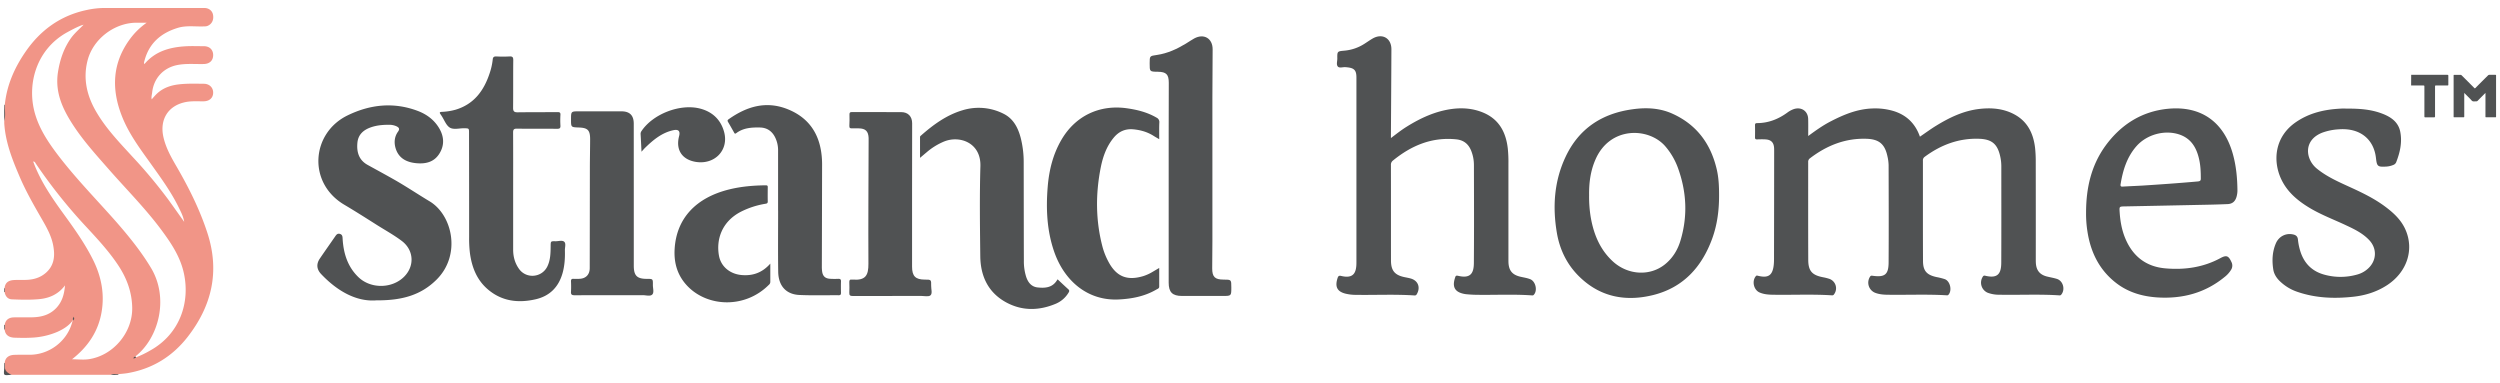 <svg id="Layer_1" data-name="Layer 1" xmlns="http://www.w3.org/2000/svg" viewBox="0 0 3269 501"><defs><style>.cls-1{fill:#f19587;}.cls-2{fill:#505253;}</style></defs><path class="cls-1" d="M241.8 133.67c8.09-1.81 16.29-1.08 24.5-1.2 7.48-.12 12.31-4.35 12.43-11.11s-4.83-11.83-12.31-11.83c-11-.12-22.09-.48-33.07.85-9 1.09-17.5 3.74-24.86 9.29-3.86 2.9-6.88 6.52-10.14 10.26-.72-3.38.36-6.15.6-8.93 1.93-18.34 14.37-32.1 32.35-35.85C243 82.74 255 84 266.66 83.71c7.61-.25 12.19-4.71 12.07-11.95-.12-6.88-4.83-11.35-12.19-11.35-8 0-16.05-.36-24 .12-20.63 1.21-39.7 6.52-53.7 23.3-.85-1.45-.37-2.9.0-4.11 5.91-22.93 21.36-36.45 43.44-43.21 10.75-3.37 21.85-1.68 32.83-1.93 2.18-.12 4.23.12 6.28-.72 5.43-2.17 8.33-7.6 7.24-14.12-.84-5.55-5.31-9.3-11.59-9.3H135.83a111.43 111.43.0 00-22 2.54c-34.76 7.24-61.31 26.55-81 55.52-14.12 20.64-24 43.21-26.55 68.55v.37a15.74 15.74.0 00-.25 4.82c-.36 5.31.61 10.74-.48 16v2.78c1.45 24 9.9 46.11 19.19 67.83 8.33 19.92 19 38.62 29.81 57.33 6.76 11.71 13.52 23.66 15.45 37.42 2 12.67.24 24.5-10.5 33.55-7.12 6-15.57 8.45-24.74 8.81-5.55.24-11.23-.12-16.78.24-7.6.48-11.34 4-12 10.62v4.95c1.09 5.79 4.23 9.41 9.54 9.66 11.83.48 23.65.84 35.48-.25 13.28-1.2 25.11-6.15 34-18C84.05 384.6 81.4 394 74.28 402 65.83 411.39 55 414.53 42.9 414.89c-8.33.24-16.66-.12-25 .12-6.88.24-10.74 3.62-11.83 9.9v5.91c.61 6.52 4.83 10.38 12.68 10.74 7.24.25 14.6.37 22 0a96.62 96.62.0 0033.92-7.48c8.09-3.62 15.57-8.09 20.76-15.57.12-.24.24-.36.24-.6v-.12c.12-.12.24-.24.24-.36.12-.37.24-.85.36-1.33a4.44 4.44.0 01-.24 1.33c-.12.12-.12.36-.24.48v.24a10.47 10.47.0 01-.84 1.57c-.25.72-.49 1.45-.73 2.29-6.88 24.5-29.93 41.88-55.52 41.88-6.76.0-13.4-.12-20.15.12-7.61.37-11.83 4.11-12.44 10.62v6.88c.85 5.8 2.06 6.88 9.06 8.57H145c3.14-1.2 6.4.24 9.54-.72.12.0.12.0.24-.12 4.46-.48 8.93-.73 13.28-1.57 31.86-5.79 57.57-21.85 77.24-47.07 31.62-40.55 42.12-85.21 26.19-135.06-9.78-30.41-23.9-58.78-39.83-86.42-7.36-12.67-14.72-25.34-18-40C208.61 156.36 219.71 138.5 241.8 133.67zm-125.64 336c-6.88 1.08-14.24.12-22 .12 21-16.42 34.52-36.69 38.74-62.16 3.87-23-.24-45.14-10.38-66.14-11-22.57-25.7-43-40.43-63.25-14.84-20.51-29-41.39-38-65.17-.24-.6-.48-1.09-.72-1.81 2.29-.12 2.65 1.45 3.38 2.53A677 677 0 00113.14 297c15.21 16.42 30.41 32.83 42.6 51.66 10.51 16.41 16.78 34 17.14 53.59C173.49 434.68 148.26 464.86 116.16 469.69zm80.62-11.59a123.89 123.89.0 01-18.95 9.17 7.76 7.76.0 01-1-1.08c30.89-24 44.53-76.52 20.39-116.23-12.79-21.25-28.24-40.31-44.41-58.9-25.71-29.21-53-56.85-76.64-87.75-13.64-17.86-26.07-36.57-31.5-58.77C35.9 108.21 48 64.88 86.83 42.79c5.91-3.26 11.83-6.4 18-9a31.83 31.83.0 014.47-1.45c-5.92 6-11.35 10.74-15.69 16.41-10.26 14-15.45 29.82-18 46.83-3.74 26.92 7.37 49 21.49 70.25 13.15 19.67 29 37.17 44.65 55 23.9 27.28 49.73 53 71.09 82.32 12.07 16.41 23.06 33.55 27.52 53.83 8.44 38.02-4.84 79.39-43.58 101.12zm37.05-186.59c2.9 5.91 6 11.82 7 18.58-6.88-9.65-13.76-19.43-20.75-29.08a645.68 645.68.0 00-46.71-55.89c-17-18.58-34.64-36.81-47.44-58.77-12.19-20.76-17.5-43-11.58-66.63 6.88-28.36 35.12-50 64.21-50h13.27a92.73 92.73.0 00-21.72 21.12c-23.42 31.62-24.62 65.9-10.62 101.26 8.57 21.84 22.45 40.79 36.08 59.74C209.33 231.19 223.45 250.14 233.83 271.51z"/><path class="cls-2" d="M6.48 481.54c1 4.81 4.77 6.77 8.7 8.6h-1c-2.89.0-6.9 1.12-8.34-.32s-.32-5.44-.32-8.31C5.89 481.06 6.19 481.07 6.48 481.54z"/><path class="cls-2" d="M6.33 137c-.15 7.09 1.27 14.23-.77 21.25v-21.1A1.71 1.71.0 016.33 137z"/><path class="cls-2" d="M145 490.14c3.11-1.9 6.5-.67 9.76-.85a4.86 4.86.0 00-.14.85z"/><path class="cls-2" d="M6.48 481.54h-.46H5.56v-6.72a7.35 7.35.0 01.82-.1C6.41 477 6.44 479.26 6.48 481.54z"/><path class="cls-2" d="M5.56 424.91a3.94 3.94.0 00.91.0q0 3-.1 5.91a3.22 3.22.0 01-.81-.11z"/><path class="cls-2" d="M6.4 381.83c-.28.0-.56.0-.84-.08V377a3.66 3.66.0 01.81-.1z"/><path class="cls-2" d="M2364.42 177.86c10-7.38 19.33-14 29.54-19.24 17-8.77 34.54-16.05 54.07-16.77a84 84 0 0128 3.35c17.1 5.27 28.53 16.51 34.46 33.54 7.2-4.9 14-9.93 21.2-14.34 17.41-10.7 35.7-19.5 56.32-21.93 16.19-1.92 32.14-.57 46.66 7.48 17 9.44 24.31 25.2 26.43 43.73a165.73 165.73.0 01.84 18.65q.11 63.06.05 126.13c0 1.91.0 3.84.12 5.75.67 9.47 5.26 15 14.41 17.33 4.34 1.1 8.8 1.79 13.05 3.13 8.16 2.57 11.22 13.81 5.8 20.47a2.49 2.49.0 01-2.39 1.1c-26.25-1.75-52.54-.32-78.81-.85a42.12 42.12.0 01-15.05-2.59 14.33 14.33.0 01-6.27-21.21c1.16-1.67 2.38-1.2 3.74-.89 15.74 3.59 20.21-2.9 20.27-17.31.2-42.05.07-84.09.07-126.14a59.54 59.54.0 00-1.47-12.83c-3.57-16-10.8-22.29-27.24-22.94-26.72-1-50.24 7.87-71.47 23.57a5.42 5.42.0 00-2.34 4.87c.05 43.8-.08 87.6.12 131.41.06 13 5 18.25 17.83 21a82.5 82.5.0 0110.67 2.7c7 2.53 9.78 14.72 4.83 20.31a2.54 2.54.0 01-2.49.79c-25.78-1.53-51.59-.32-77.38-.72-5.46-.08-10.88-.57-16-2.54a14.26 14.26.0 01-6.71-21.09c1.08-1.66 2.29-1.33 3.71-1.13 15.5 2.1 20.45-1.62 20.56-17.22.27-42.52.13-85.05.0-127.57a56.38 56.38.0 00-1.51-11.38c-3.37-15.9-10.79-22.42-27.13-23-28-1-52.32 8.79-74.22 25.52a5.52 5.52.0 00-2.31 4.9c0 42.68-.08 85.37.09 128.05.06 14.46 5.14 19.93 19.51 22.62a63.66 63.66.0 017.44 1.85 13.07 13.07.0 016.79 20.4 2.69 2.69.0 01-2.72 1.36c-25.77-1.64-51.58-.35-77.37-.78-5.94-.1-11.87-.57-17.39-3-7.48-3.3-10.1-14.43-5.08-20.92.66-.85 1.24-1.38 2.36-1.06s2.18.53 3.28.75c10.93 2.12 16-1.46 17.74-12.36.83-5.09.67-10.2.68-15.3q.14-67.62.18-135.24c0-1.59.0-3.19-.08-4.79-.44-7.17-3.92-10.75-11.16-11.19-3.68-.22-7.37-.15-11.06.0-2.1.07-2.79-.72-2.74-2.78q.16-7.92.0-15.83c-.05-2.17.9-2.69 2.87-2.7 14.62-.07 27.51-5.13 39.22-13.62a31.9 31.9.0 018.37-4.61c10-3.44 18.8 2.37 19.06 12.89C2364.56 162.74 2364.42 169.87 2364.42 177.86z"/><path class="cls-2" d="M1818.78 180.54c7.29-5.54 13.78-10.67 20.81-15 18.22-11.33 37.47-20.19 59-23.06 13.85-1.84 27.63-.69 40.61 4.68 20.9 8.64 30 25.72 32.41 47.18a175.1 175.1.0 01.81 20.1q0 62.1.0 124.21c0 1.6.0 3.2.06 4.8.53 10.31 5 15.76 15.06 18.25 4.5 1.11 9.12 1.67 13.47 3.41 7 2.83 9.77 14.9 4.57 20.38a2.27 2.27.0 01-2.07.79c-24.81-1.78-49.66-.33-74.48-.83-3.84-.08-7.67-.36-11.49-.7a32.19 32.19.0 01-5.65-1.08c-11.42-3.16-12.62-11-8.92-21.51.75-2.14 2.19-1.85 3.85-1.46 16.13 3.8 20.31-3.49 20.41-16.77.32-42.68.18-85.36.07-128a50.22 50.22.0 00-3.73-19.17c-3.54-8.57-9.78-13.54-19.16-14.53-32-3.36-59 8.09-83.16 27.84a6.74 6.74.0 00-2.47 5.83c.07 41.56.0 83.13.07 124.69.0 13.36 5 19.22 18.06 21.87 2.67.54 5.35 1 8 1.79 9.31 2.77 12.67 11.37 7.92 20-.72 1.32-1.4 2.19-3.28 2.07-25.61-1.69-51.26-.37-76.89-.77a56.59 56.59.0 01-13.78-1.7c-11.47-3.05-13.25-10.15-9.73-20.67.73-2.19 2-3 4.33-2.41 16.34 4 20.17-4 20.18-17.27q0-121.09.0-242.19c0-9.29-2.8-12.33-12-13.27-.79-.09-1.59-.16-2.39-.21-3.34-.24-7.72 1.43-9.77-.67-2.44-2.49-.79-7-.84-10.62-.13-9.53.0-9.47 9.54-10.32a57.81 57.81.0 0026-9c3.52-2.23 6.91-4.66 10.5-6.75 12.71-7.41 24.75-.62 24.7 14-.13 36.6-.4 73.19-.62 109.79C1818.77 176 1818.78 177.7 1818.78 180.54z"/><path class="cls-2" d="M2244.72 221.06c-7.72-32.71-25.71-57.45-56.61-71.82-16.89-8-34.88-8.93-53.1-6.39-40.19 5.43-70.49 25.22-87.87 62.27-14.84 31.51-17.14 64.82-11.46 98.85 3.86 23.18 14 43.45 31.26 59.5 27.27 25.59 60.22 31 95.22 22.21 39-9.89 63.13-36.57 76.65-73.5 6.75-18.47 9.17-37.78 9.05-57.33C2247.86 243.5 2247.37 232.16 2244.72 221.06zm-47.19 93.05c-3.62 12.43-10.26 23.42-20.52 31.62-19.43 15.57-47.79 14.12-67.47-3.38-17-15.32-25.34-35.24-29.33-57.33a161.92 161.92.0 01-2.29-29.57c-.24-15.93 1.69-31.5 8.09-46.34 18.82-44.3 69.76-42.85 91.48-17.87a90.51 90.51.0 0116.42 27.88C2205.37 250.38 2207.06 282.13 2197.53 314.11z"/><path class="cls-2" d="M492.4 392.72c-25.85 2.18-51-11.7-72.37-34.23-6-6.3-6.69-13.21-1.78-20.45 6.46-9.52 13.12-18.9 19.66-28.37 1.68-2.43 3.26-5 6.85-3.73 3.29 1.14 3.1 4 3.27 6.74 1.22 18.88 6.56 36.14 20.6 49.68 16.09 15.52 43.93 15.23 59.7-.44 14.08-14 12.92-34.84-2.9-46.83-10.21-7.73-21.47-13.91-32.3-20.74-14.2-9-28.34-18-42.8-26.57-48.48-28.6-43.33-93.72 4.05-116.84 29.51-14.41 60.27-17.76 91.64-6 11.62 4.35 21.46 11.5 28 22.33 6.77 11.19 7.43 22.82.3 33.94S556 214.56 543.92 213.35c-12.83-1.28-23.17-6.85-26.83-20.24-2-7.3-1.17-14.73 3.42-21.05 2.53-3.49 1.12-5.28-1.79-6.78a22.32 22.32.0 00-10.25-2.09c-7.9-.06-15.68.62-23.2 3.19-9.82 3.35-16.9 9.4-17.93 20.25-1.13 12.06 1.79 22.59 13.36 29 11.76 6.5 23.58 12.87 35.25 19.52 15.57 8.87 30.45 18.9 45.8 28.09 30 18 41.38 70 9.35 102.14C551.07 385.47 526.42 393 492.4 392.72z"/><path class="cls-2" d="M2919.88 202.11c-11.58-42.37-41.4-64.09-85.09-59.87-34.39 3.38-61.55 20.76-81.71 48.4-18.58 25.71-25.34 55.16-25.34 87.62a148.32 148.32.0 001.81 24.51c4.22 27.39 15.81 50.81 38.26 67.83 15.81 11.94 34.15 17.13 53.71 18.34 32.46 1.93 61.91-5.91 87.26-26.67a35 35 0 008.69-9.66 10.22 10.22.0 00.36-10c-3.86-8.45-6.64-9.3-14.6-5C2881 349.59 2857.12 353 2832.5 351c-26.31-1.93-44.17-16.05-53.95-40.43-4.22-10.5-6.16-21.72-6.88-33.07-.48-7.36-.6-7.48 6.52-7.6q47.25-.92 94.62-1.93c13.28-.25 26.55-.49 39.83-1.09 6.88-.24 10.62-4 12.19-10.86a30.57 30.57.0 00.85-6.64C2925.56 233.49 2924.11 217.56 2919.88 202.11zm-45.74 35.12c-25.23 2.29-50.45 4-72.66 5.43-10.5.6-18 .84-25.59 1.33-2.41.24-3.5-.49-3-3.14 3-18.35 8.32-35.73 21-50 13.52-15.08 36.57-21.36 55.76-15 15.45 5.19 22.45 17.26 25.83 32 1.93 8.33 2.29 16.78 2.29 25.23C2877.88 235.9 2877.16 236.87 2874.14 237.23z"/><path class="cls-2" d="M3069.78 142c14.61.0 29.15.87 43.07 5.79 12.24 4.33 23.11 10.91 25.75 24.64s-.35 27-5.39 39.81a6.4 6.4.0 01-3.82 3.47 27.8 27.8.0 01-8.82 2.09c-11.55.65-12.51-.1-13.76-11.16-2.85-25.21-21.42-39.61-48.62-37.54a75.29 75.29.0 00-21.1 4.19c-25.69 9.69-22.67 34.85-7.62 47.15 11.74 9.6 25.39 16 39.07 22.25 17.33 7.89 34.62 15.82 50 27.24 10.76 8 20.57 16.89 26.36 29.29 12.49 26.77 2.61 56.88-24.07 74-13.34 8.56-28.06 13.1-43.66 14.8-24.57 2.68-48.91 1.83-72.57-6.22a60.86 60.86.0 01-23.95-14.59c-4.2-4.21-7.21-9.06-8.12-14.89-1.8-11.53-1.29-23 3.29-33.86 4-9.56 13.52-14.16 23.08-11.81 3.54.87 5.49 2.72 5.88 6.51a76.87 76.87.0 003.44 16.36c5.16 15.44 15.55 25.45 31.25 29.67a79.18 79.18.0 0043.15-.3 33.94 33.94.0 0015.1-8.94c10.09-10.3 10.32-25.13.48-35.75-8.58-9.26-19.72-14.55-30.88-19.79-15.47-7.27-31.55-13.28-46.3-22-15.93-9.44-30-20.92-38.07-38.09-11.35-24.08-8.61-55.62 19.25-74.66 17.5-12 37.19-16.53 58-17.6C3063.37 141.81 3066.58 142 3069.78 142z"/><path class="cls-2" d="M671 251.19q0 37.63.0 75.28c0 9.18 2.34 17.72 7.74 25.22 9.5 13.21 29.73 11.44 36.94-3.2 4.14-8.43 4.26-17.58 4.36-26.69.07-6.39.0-6.5 6.29-6.35 3.95.09 9-1.72 11.57.77 2.41 2.31.67 7.28.77 11.07.26 9.91-.28 19.76-2.95 29.42-5.15 18.6-16.86 30.51-35.82 34.74-22.36 5-43.41 2.51-61.54-12.7-14.91-12.51-21.44-29.41-23.92-48.16a160.7 160.7.0 01-1-21q0-67.85-.14-135.69c0-6.17.0-6.07-6.3-6.19s-13.81 2.2-18.84-.87c-4.81-2.94-7.16-9.91-10.59-15.1-.52-.8-1-1.63-1.59-2.4-1.59-2.13-1.06-2.9 1.59-3.06a78.77 78.77.0 0018-2.79c24.14-7.18 37.11-24.82 44.62-47.5a83.44 83.44.0 004.1-18.17c.31-3.36 1.81-4.14 4.94-4a162.7 162.7.0 0016.82.0c3.9-.23 5.14.78 5.09 4.89-.22 20.78.0 41.56-.21 62.33-.06 4.9 1.8 5.88 6.19 5.82 17.3-.22 34.61-.1 51.92-.27 2.89.0 4 .66 3.78 3.7a115 115 0 000 13.89c.21 3.4-.94 4.26-4.27 4.23-17.47-.16-34.94.09-52.41-.19-4.37-.07-5.23 1.25-5.2 5.35C671.09 199.4 671 225.29 671 251.19z"/><path class="cls-2" d="M1585.33 208.18q0 53.7.0 107.4c0 11.82-.24 23.64-.25 35.45.0 11.06 3.56 14.52 14.76 14.57 10.23.0 10.23.0 10.23 10.16.0 11.22.0 11.22-11.11 11.22q-26.68.0-53.36.0c-12.6.0-17.44-4.87-17.44-17.38q0-97.56.0-195.13c0-22.05.11-44.1.14-66.15.0-11-3.28-14.34-14.21-14.48s-10.79-.13-10.79-11.07c0-9.71.0-9.55 9.62-10.94 13.7-2 26-7.69 37.71-14.77 3.69-2.23 7.21-4.77 11-6.81 12.57-6.79 24-.08 24 14.14.0 21.08-.27 42.17-.32 63.26C1585.28 154.49 1585.33 181.34 1585.33 208.18z"/><path class="cls-2" d="M1515.8 182c-3-1.74-5.16-2.94-7.27-4.28-8-5.08-16.69-7.63-26.15-8.58-11-1.09-19.43 2.8-26.19 11-9.3 11.28-14 24.65-16.83 38.7-6.9 34.78-6.76 69.48 2.28 103.93a90.7 90.7.0 007.57 19.1c10.36 19.75 24.36 25.6 45.82 19.14a56.92 56.92.0 0012.59-5.83l8.16-4.81c0 8.71.0 16.6.0 24.49.0 2.36-2.32 2.93-3.87 3.84-15.19 8.84-31.81 12-49.17 12.88-40.72 1.94-71.33-24.45-84.52-63.09-9.37-27.42-10.58-55.71-8.25-84.26 1.78-21.68 6.87-42.5 18-61.52 18.13-31.09 49.56-46.14 85.26-41.17 13.77 1.92 27 5.23 39.09 12.29a6.37 6.37.0 013.62 6.52C1515.62 167.16 1515.8 174 1515.8 182z"/><path class="cls-2" d="M1382.93 365.25c4.65 4.34 9.27 8.75 14 13 1.78 1.6 1.25 2.93.22 4.56a35.47 35.47.0 01-16 14.1c-21.74 9.32-43.82 10-64.86-1.19-23.88-12.7-34.17-34.31-34.47-60.53-.44-39.31-1-78.65.16-117.93.85-30.38-26.68-40.44-47.14-32.37a85.13 85.13.0 00-23.18 14.25c-2.68 2.23-5.33 4.49-8.63 7.28V179.26c0-1.11.82-1.64 1.54-2.27 16.09-14.15 33.32-26.68 54.12-32.84a71.89 71.89.0 0153.25 4.44c13.06 6.38 19.2 18.27 22.74 31.68a128.91 128.91.0 013.91 32.72c.09 42.67.07 85.34.22 128a67.17 67.17.0 002.94 20.78c2.43 7.46 6.88 13.26 15.22 14.11 9.67 1 19.07.31 25-9.22C1382.45 366 1382.86 365.34 1382.93 365.25z"/><path class="cls-2" d="M828.74 255.78v91.58c0 13.11 4.14 17.28 17.09 17.28 7.92.0 8 0 7.88 7.95-.06 4.28 1.83 9.77-.79 12.5s-8.21.87-12.48.88c-29.64.09-59.29.0-88.94.12-3.68.0-5.17-.82-4.87-4.73a127.8 127.8.0 000-13.42c-.07-2.44.73-3.51 3.3-3.34 2.39.17 4.8.07 7.2.0 8.76-.13 14-5.37 14-14.07q.11-64.49.18-129c0-13.1.3-26.2.34-39.29.0-12-3-15.11-14.84-15.53-10.15-.36-10.15-.36-10.15-10.37.0-10.77.0-10.77 10.6-10.77q27.62.0 55.25.0c10.91.0 16.18 5.29 16.18 16.17z"/><path class="cls-2" d="M1017.42 275.24V197.1a37.83 37.83.0 00-4.35-18.43c-4.16-7.63-10.54-11.77-19.38-11.95-11-.22-21.82.45-31.07 7.47-1.66 1.27-2.16.15-2.8-1-2.61-4.58-5.15-9.19-7.84-13.72-.92-1.55-.75-2.47.74-3.52 23.78-16.82 49.18-24.52 77.62-13 26.91 10.91 41 31.49 44 60a110.79 110.79.0 01.63 11.94q-.12 66.87-.33 133.72a47.54 47.54.0 00.36 6.2c.85 6.32 4 9.31 10.41 9.73a100.71 100.71.0 0010.57.07c2.59-.11 3.81.55 3.7 3.42-.18 5-.11 9.91.0 14.86.0 2.16-.6 3.18-3 3.16-17.14-.11-34.31.43-51.41-.35-17.41-.8-27.43-11.95-27.69-30.41-.38-26.67-.1-53.36-.1-80z"/><path class="cls-2" d="M1192.62 256.17v92.54c0 12.38 4.46 16.88 16.68 16.89 8.33.0 8.44.0 8.29 8.23-.08 4.26 1.9 9.91-.92 12.37-2.4 2.1-7.92.76-12.06.76-29.81.0-59.62.0-89.43.1-3.58.0-4.82-.89-4.62-4.46.24-4.46.13-9 0-13.42-.1-2.56.51-4.05 3.41-3.59.32.05.65.0 1 0 17 1.29 20.65-5.59 20.57-20.79-.29-53.38.12-106.75.26-160.13.0-1.44.0-2.88.0-4.32-.39-8.79-4.1-12.4-12.88-12.51-2.89.0-5.78-.14-8.66.0-2.51.15-3.8-.38-3.65-3.31.27-4.94.29-9.91.15-14.86-.08-2.59.9-3.17 3.33-3.16 21.46.08 42.93.0 64.39.09 8.9.05 14.22 5.64 14.24 14.58Q1192.67 208.7 1192.62 256.17z"/><path class="cls-2" d="M1007.25 344.71v24.15a5.14 5.14.0 01-2 3.69c-31 31-79.44 29.06-105.93 1.91-13.19-13.53-18.25-30-17.19-48.6 2.29-40.38 28-67.52 71.6-78.22 15.62-3.83 31.55-5.17 47.61-5.32 1.87.0 2.6.45 2.58 2.36-.07 6.23-.14 12.47.0 18.7.08 2.91-1.89 2.85-3.74 3.18A110.62 110.62.0 00968.5 277c-25.26 13.22-32.17 37-28.34 57.54 2.7 14.46 14.9 24 30.09 25.15C984.51 360.79 996.73 356.61 1007.25 344.71z"/><path class="cls-2" d="M838.83 198.39c-.41-8.31-.74-15.62-1.16-22.92a6.14 6.14.0 011.1-4c15.05-22.57 51-36.47 77.29-29.33 15.85 4.32 26.56 14.63 30.83 30.56 6.3 23.55-12.3 42.93-37 39C891.74 208.74 883.33 195.84 888 178c1.69-6.5-.74-9.19-7.38-7.78-15 3.2-26.31 12.58-36.94 22.91C842.17 194.58 840.86 196.17 838.83 198.39z"/><path class="cls-2" d="M177.81 467.25c-1 .32-1.25-.15-1-1C177.13 466.53 177.5 466.89 177.81 467.25z"/><path class="cls-2" d="M96.08 419.21c-.18-.74-.17-1.59-1.06-1.95l1.43-3.21C97.21 416.1 97.27 417.69 96.08 419.21z"/><path class="cls-2" d="M177.81 467.25a4.49 4.49.0 01-3.33 1.46c.16-1.51 1.25-2 2.34-2.49C177.13 466.53 177.5 466.89 177.81 467.25z"/><path class="cls-2" d="M3152.87 97.85q23.73.0 47.46.0c.9.0 1.13.2 1.11 1.11-.05 4 0 7.94.0 11.92.0.7-.18.89-.89.88-5.16.0-10.33.0-15.49.0-.81.0-1 .19-1 1 0 13.19.0 26.37.0 39.55.0.9-.2 1.13-1.11 1.11q-5.89-.07-11.81.0c-.81.0-1-.19-1-1 0-13.18.0-26.37.0-39.55.0-.9-.21-1.12-1.11-1.11-5.41.0-10.83.0-16.25.0z"/><path class="cls-2" d="M3250 121.48c-3.5 3.51-6.82 6.81-10.09 10.17a2.55 2.55.0 01-2.15.89c-1.51-.08-3.2.35-4.5-.19s-2.15-2-3.19-3l-7.81-7.84v1.37c0 9.78.0 19.57.0 29.36.0.87-.16 1.14-1.09 1.13-4-.07-7.95-.05-11.92.0-.67.0-.91-.12-.9-.86q0-26.86.0-53.74c0-.8.26-.92 1-.91 2.67.0 5.34.0 8 0a2.45 2.45.0 011.47.63q8.31 8.23 16.55 16.55c.58.58.89.63 1.5.0q8.23-8.31 16.56-16.54a2.55 2.55.0 011.56-.65c2.67-.06 5.35.0 8 0 .73.0.87.2.87.89q0 26.88.0 53.74c0 .71-.18.89-.88.89-4 0-8 0-12 0-.81.0-1-.19-1-1C3250 142.17 3250 132 3250 121.48z"/></svg>